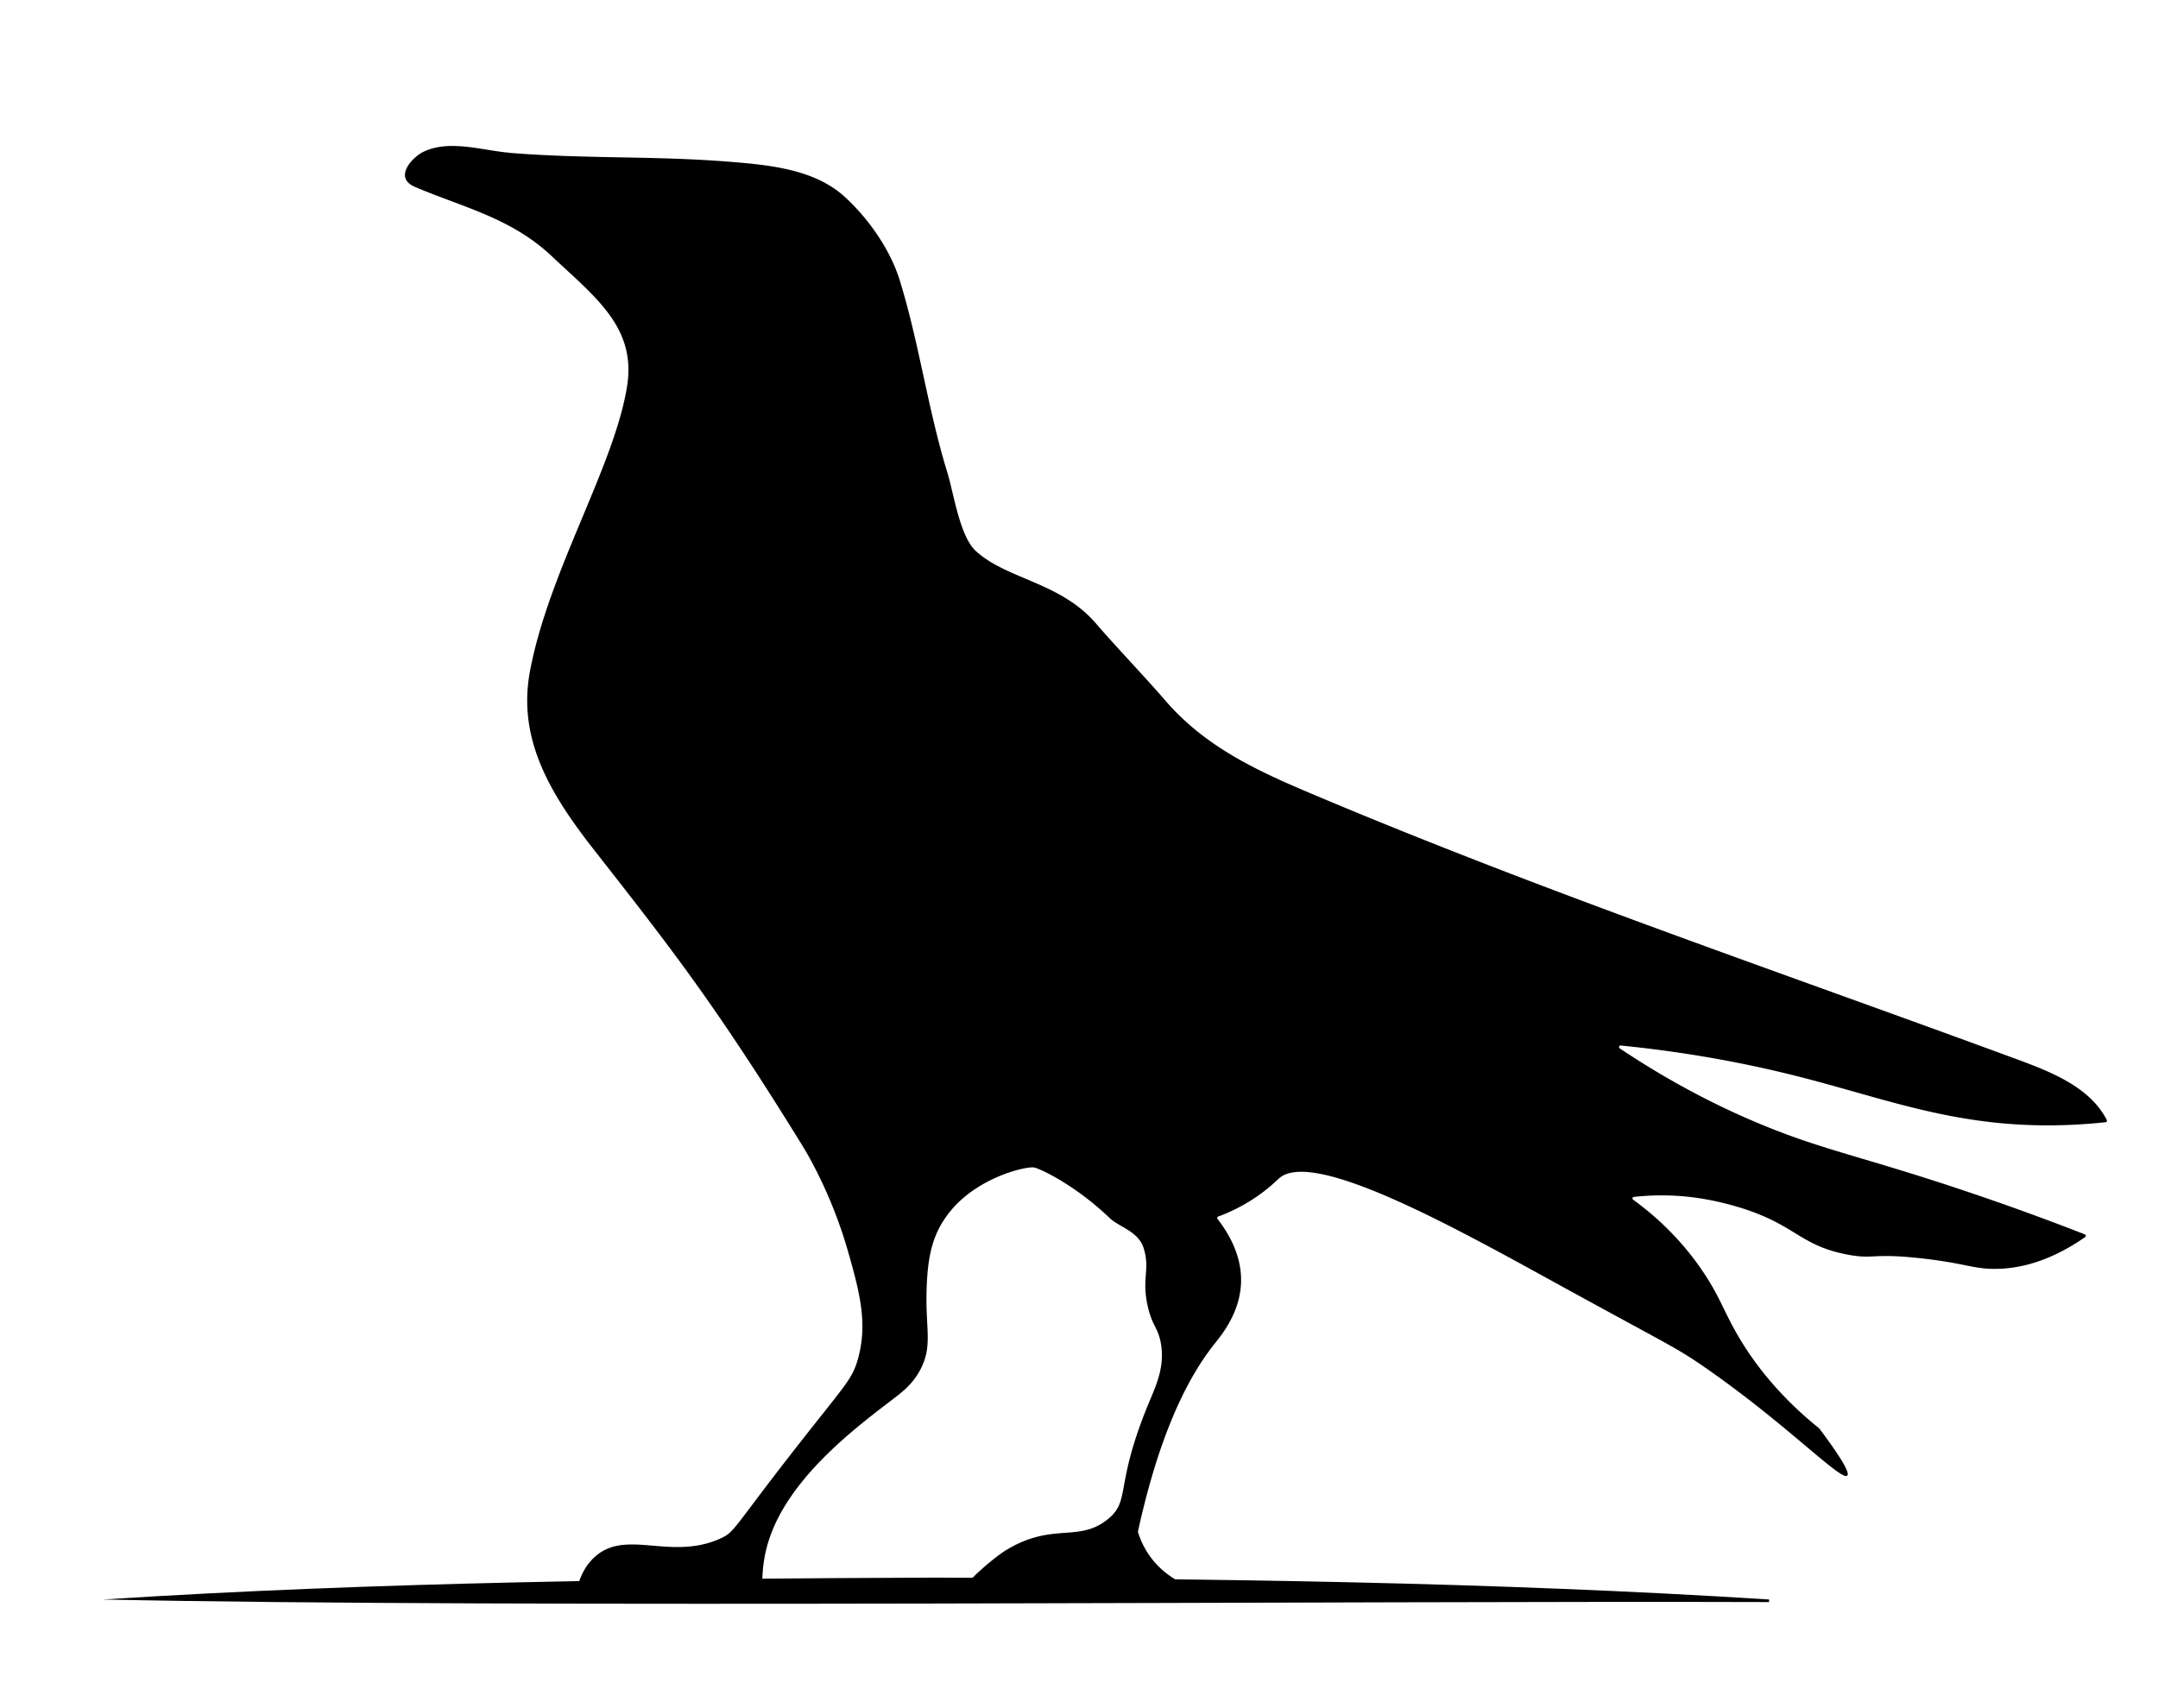 <?xml version="1.0" encoding="UTF-8"?>
<svg data-bbox="24 34.038 467.208 339.924" viewBox="0 0 503.11 398.22" xmlns="http://www.w3.org/2000/svg" data-type="shape">
    <g>
        <path d="M118.67 35.63c18.02 1.47 33.84.65 51.86 2.12 9.42.77 19.61 1.85 26.55 8.27 5.49 5.08 10.5 12.25 12.7 19.39 4.56 14.81 6.52 29.95 11.08 44.76 1.51 4.92 2.88 14.9 6.69 18.36 7.32 6.62 19.71 7.22 28 16.89 4.67 5.44 11.32 12.34 16 17.78 10.3 11.98 23.65 17.45 38.22 23.56 53.37 22.34 106.58 40.37 160.86 60.39 7.97 2.94 16.69 6.5 20.54 14 .11.22-.03.5-.28.52-2.12.23-5.11.5-8.68.64-25.25.99-41.79-5.93-63.08-11.33-9.88-2.5-23.85-5.46-41.27-7.19-.37-.04-.55.46-.24.66 12.9 8.63 24.09 13.99 31.82 17.25 14.86 6.28 23.62 7.68 46.55 15.28 12.96 4.3 23.38 8.23 30.07 10.85.27.1.3.47.06.63-8.68 6.03-15.82 7.37-20.86 7.41-5.25.05-7.1-1.32-17.27-2.45-11.75-1.31-11.04.32-17.33-.89-11.7-2.24-12.07-7.46-27.11-11.56-5.22-1.42-9.97-2.1-14.67-2.22-3.17-.08-5.89.11-7.97.34-.33.04-.44.45-.17.64 4.75 3.46 11.13 8.97 16.59 17.24 3.94 5.97 4.74 9.36 8.47 15.51 3.32 5.47 8.86 12.96 18.31 20.57l.06.06c6.08 8.13 7 10.49 6.49 10.96-1.43 1.34-14.26-12.14-33.33-25.33-6.73-4.65-7.93-4.91-33.78-19.11-23.92-13.14-57.36-31.86-65.33-24.89-.63.55-2.67 2.64-6.14 4.89-3.19 2.07-6.1 3.31-8.07 4.04a.35.35 0 0 0-.16.55c2.63 3.4 5.6 8.47 5.49 14.56-.13 7.26-4.59 12.55-6.23 14.62-5.59 7.04-12.53 19.58-17.8 43.66-.01.06-.01.13 0 .19.54 1.74 1.38 3.63 2.68 5.48 3.35 4.77 8.27 7.09 12.27 8.23 1.04.3.92 1.93-.17 1.95-38.32.93-46.32-.41-55.65-.41-3.41 0 6.3-8.74 10.22-11.11 10.8-6.51 16.75-1.64 23.56-7.11 5.55-4.46 1.42-7.57 9.78-27.56 1.58-3.78 3.54-8.01 2.67-13.33-.63-3.83-2.05-4.1-3.11-8.89-1.43-6.45.59-8.45-.89-13.33-1.25-4.13-5.66-4.95-8-7.19-8.18-7.82-16.62-11.73-17.78-11.78-2.49-.1-13.08 2.55-19.33 10.22-4.22 5.18-5.4 10.56-5.56 19.41-.14 8.25 1.35 12.07-1.33 17.33-1.89 3.72-4.58 5.62-7.11 7.56-8.82 6.74-24.02 18.34-28.46 32.89-.73 2.39-1.56 6.15-1.34 11.16 0 .21-.16.39-.37.38-6.78-.38-14.07-.53-21.82-.37-7.41.16-14.39.61-20.89 1.23-.23.02-.43-.18-.38-.41.45-2.53 1.48-5.79 4.08-8.3 7.34-7.12 17.81.79 29.62-4.58 3.47-1.58 2.81-2.37 19.11-23.11 10.04-12.78 11.62-14.16 12.89-18.67 2.37-8.37.37-15.74-2.22-24.89-3.9-13.75-9.72-23.31-10.87-25.18-20.49-33.17-30.59-45.92-48.68-69.04-10.54-13.47-17.54-26.01-14.67-41.33 4.39-23.41 19.84-48.09 22.67-66.67 2.07-13.62-7.6-20.66-17.62-30.12-9.46-8.92-20.79-11.4-31.83-16.11-5.22-2.22-.54-6.99 1.89-8.18 6.04-2.96 13.88-.32 20 .18Z"/>
        <path d="M24 372.96c63.53-4.1 130.41-4.87 194.22-5.1 64.63.23 129.69 1.01 194.22 5.1v.6c-96.43-.32-293.26 1.44-388.44-.6"/>
    </g>
</svg>
